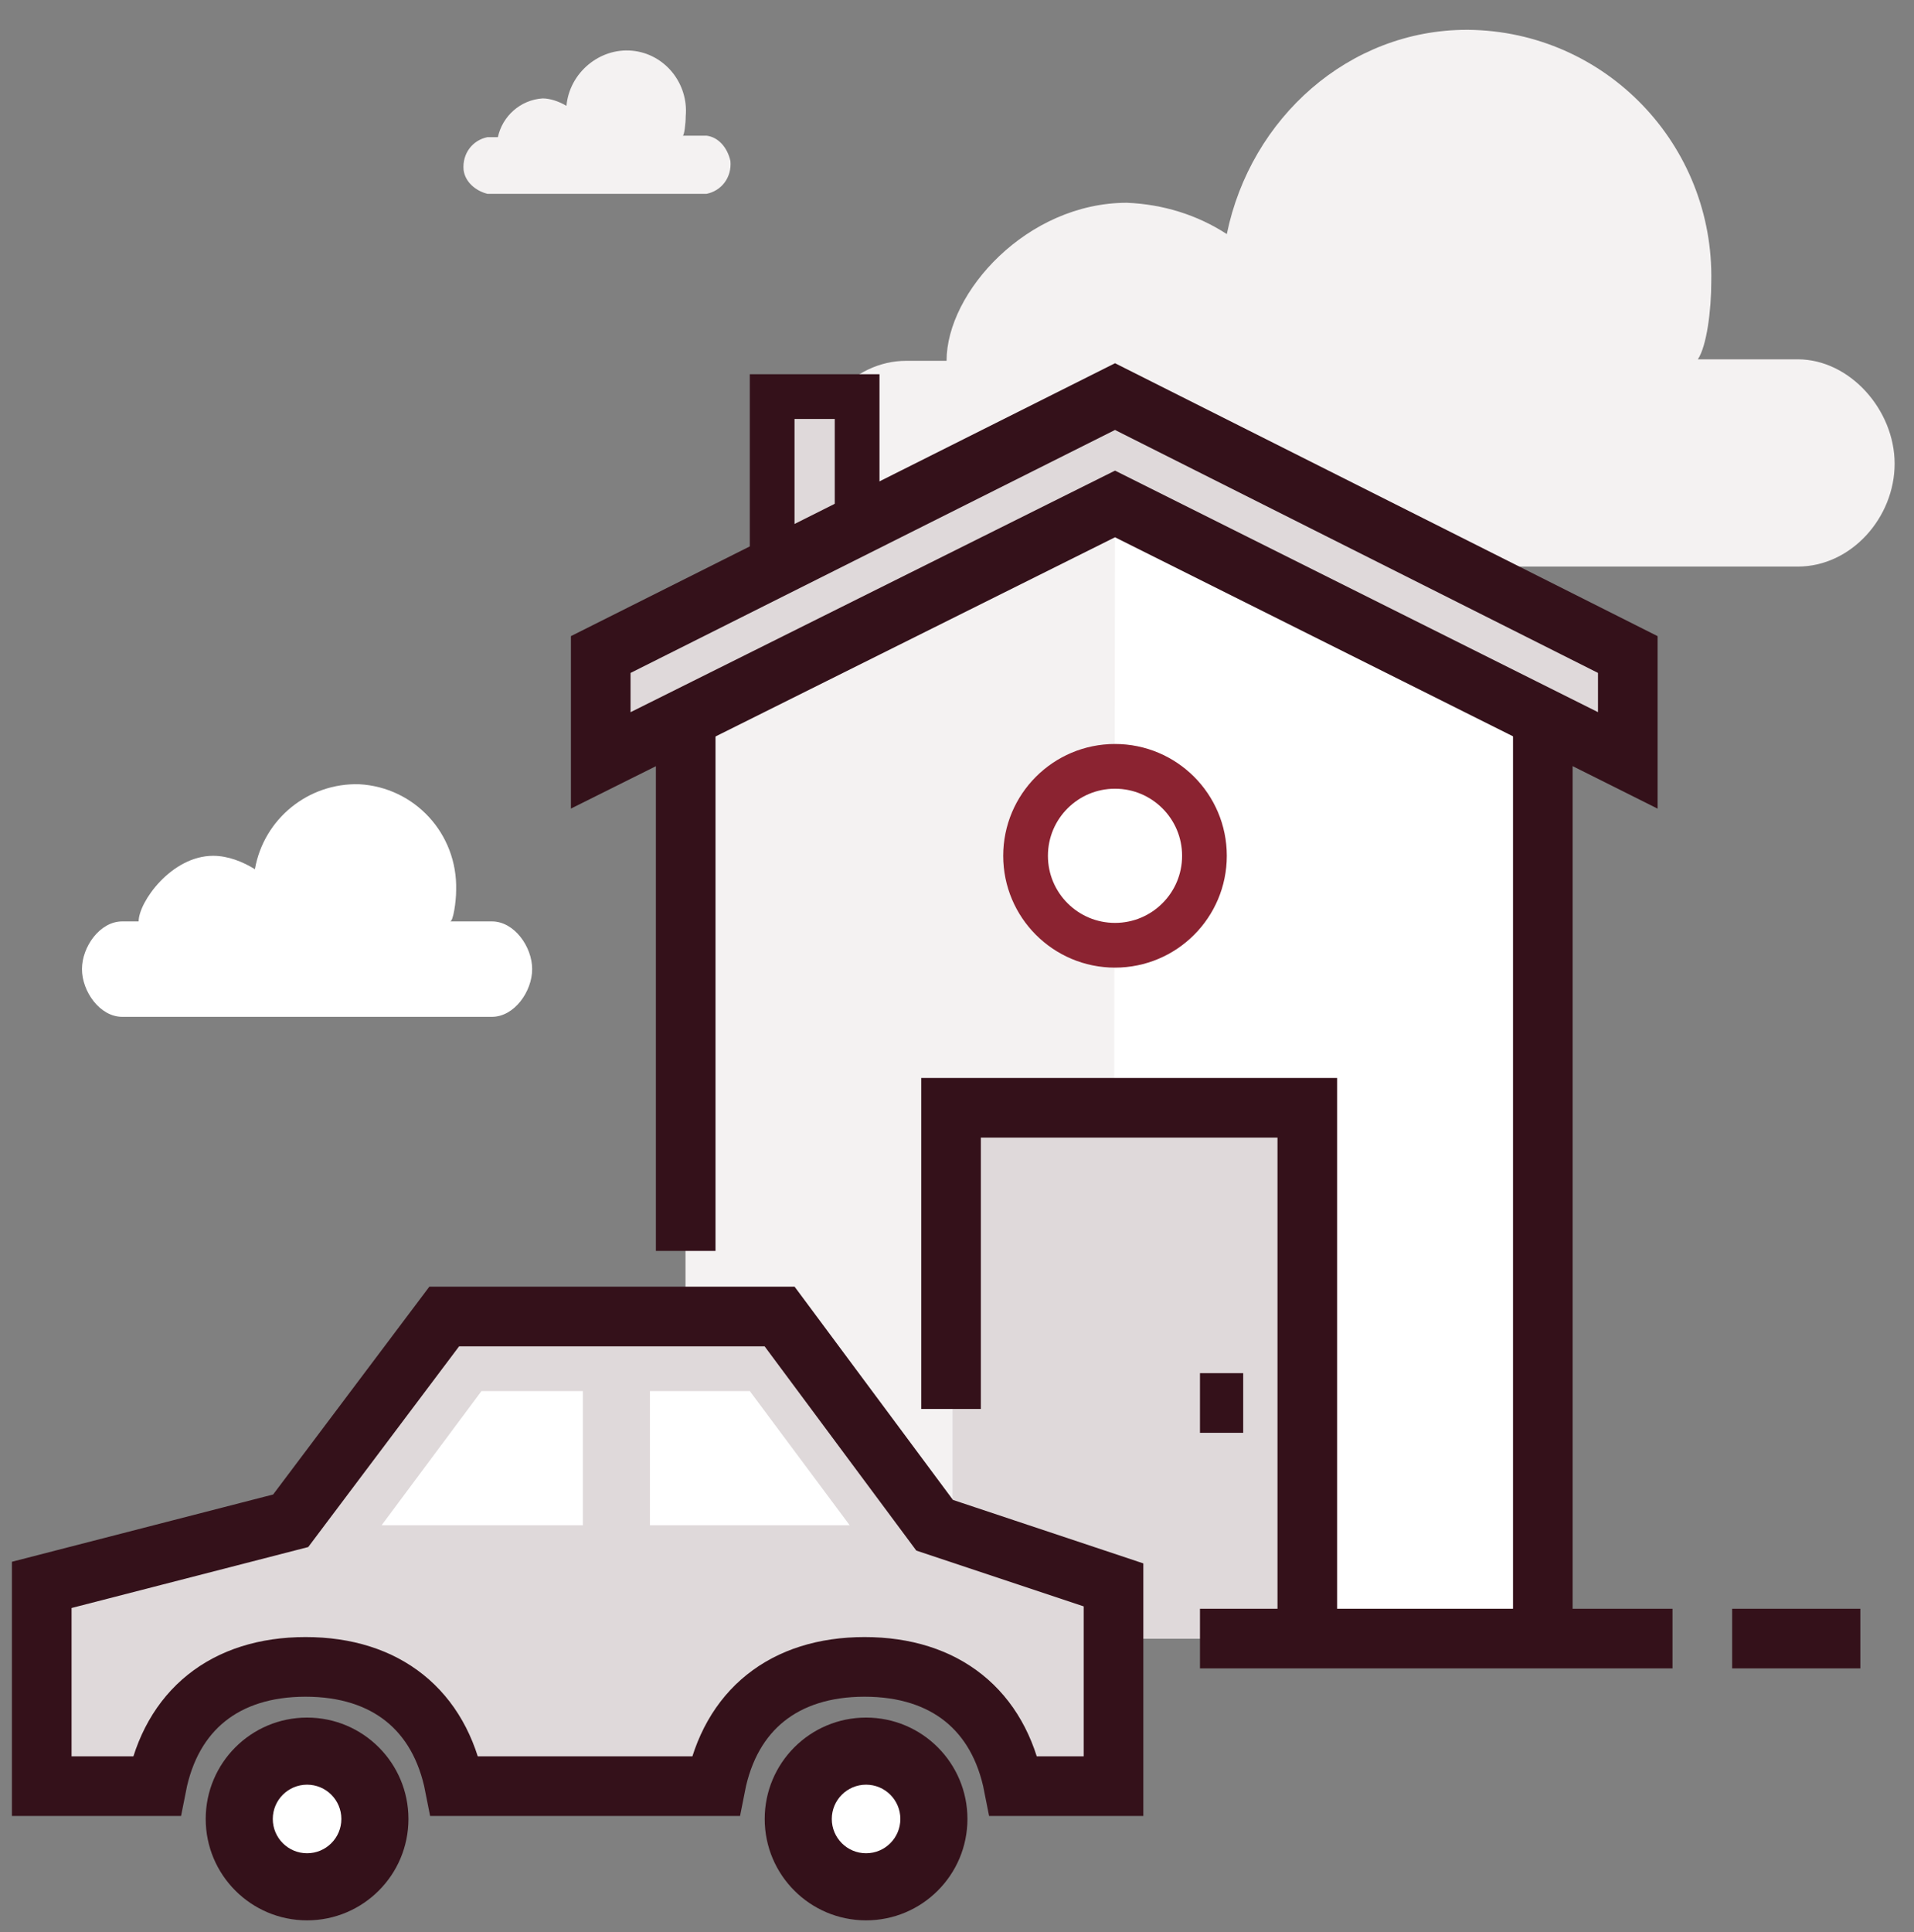 <?xml version="1.0" encoding="utf-8"?>
<!-- Generator: Adobe Illustrator 24.1.1, SVG Export Plug-In . SVG Version: 6.00 Build 0)  -->
<svg version="1.1" id="Layer_1" xmlns="http://www.w3.org/2000/svg" xmlns:xlink="http://www.w3.org/1999/xlink" x="0px" y="0px"
	 viewBox="0 0 128.4 129.6" style="enable-background:new 0 0 128.4 129.6;" xml:space="preserve">
<rect x="0" y="0" width="128.4" height="129.6" fill="#808080" stroke="none"/>
<style type="text/css">
	.st0{fill:#F4F2F2;}
	.st1{fill:#DFD9DA;}
	.st2{fill:#FFFFFF;}
	.st3{fill:none;stroke:#34111A;stroke-width:4;stroke-miterlimit:10;}
	.st4{fill:#FFFFFF;stroke:#8B2331;stroke-width:3;stroke-miterlimit:10;}
	.st5{fill:none;stroke:#34111A;stroke-width:3;stroke-miterlimit:10;}
	.st6{fill:#34111A;}
</style>
<g id="Layer_1_1_">
	<path class="st0" d="M120.6,24.1h-6.7c0.6-0.9,0.9-3.3,0.9-5.2C115,9.7,107.7,2.1,98.5,2c0,0-0.1,0-0.1,0
		c-7.9,0-14.5,5.9-16.1,13.7c-2-1.3-4.3-2-6.7-2.1c-6.7,0-12.1,6-12.1,10.6h-2.7c-3.6,0-6.5,3.3-6.5,6.9s2.9,6.9,6.5,6.9h59.8
		c3.6,0,6.5-3.3,6.5-6.9S124.1,24.1,120.6,24.1z"/>
	<polyline class="st1" points="57.5,35.2 57.5,26.6 51.8,26.6 51.8,38.1 	"/>
	<polygon class="st1" points="109.2,51 74.8,33.8 40.3,51 40.3,43.9 74.8,26.6 109.2,43.9 	"/>
	<polygon class="st2" points="103.5,109.9 46,109.9 46,48.2 74.8,33.8 103.5,48.2 	"/>
	<polygon class="st0" points="74.8,33.8 46,48.2 46,109.9 74.7,109.9 	"/>
	<line class="st3" x1="46" y1="83.9" x2="46" y2="48.2"/>
	<line class="st3" x1="103.5" y1="48.2" x2="103.5" y2="109.9"/>
	<polygon class="st3" points="109.2,51 74.8,33.8 40.3,51 40.3,43.9 74.8,26.6 109.2,43.9 	"/>
	<circle class="st4" cx="74.8" cy="57.4" r="6"/>
	<polyline class="st5" points="57.5,35.2 57.5,26.6 51.8,26.6 51.8,38.1 	"/>
	<line class="st3" x1="124.8" y1="109.9" x2="116.2" y2="109.9"/>
	<rect x="63.9" y="74.3" class="st1" width="23.8" height="35.6"/>
	<polyline class="st3" points="87.7,108.5 87.7,74.3 63.8,74.3 63.8,94.5 	"/>
	<line class="st3" x1="112.2" y1="109.9" x2="80.5" y2="109.9"/>
	<line class="st3" x1="83.4" y1="94.1" x2="80.5" y2="94.1"/>
	<path class="st2" d="M33,61.8h-2.8c0.2,0,0.4-1.3,0.4-2.1c0.1-3.8-2.8-6.9-6.5-7.1c-3.4-0.1-6.4,2.3-7,5.7
		c-0.8-0.5-1.8-0.9-2.8-0.9c-2.8,0-5,3.1-5,4.4H8.2c-1.5,0-2.7,1.7-2.7,3.2c0,1.5,1.2,3.2,2.7,3.2H33c1.5,0,2.7-1.7,2.7-3.2
		C35.7,63.5,34.5,61.8,33,61.8z"/>
	<path class="st0" d="M47.4,9.1h-1.6c0.1,0,0.2-0.8,0.2-1.3c0.2-2.2-1.4-4.2-3.6-4.4S38.2,4.9,38,7.1c-0.5-0.3-1.1-0.5-1.6-0.5
		c-1.5,0.1-2.7,1.2-3,2.6h-0.7c-1,0.2-1.7,1.1-1.6,2.2c0.1,0.8,0.8,1.4,1.6,1.6h14.7c1-0.2,1.7-1.1,1.6-2.2
		C48.8,9.9,48.2,9.2,47.4,9.1z"/>
	<path class="st1" d="M52.3,88.3H29.8L19.5,102l-16.7,4.3v13.5h7.7c1-5.1,4.6-8,10-8s9,2.9,10,8h17.5c1-5.1,4.6-8,10-8s9,2.9,10,8
		h6.7v-13.5l-12-4L52.3,88.3z"/>
	<path class="st3" d="M52.3,88.3H29.8L19.5,102l-16.7,4.3v13.5h7.7c1-5.1,4.6-8,10-8s9,2.9,10,8h17.5c1-5.1,4.6-8,10-8s9,2.9,10,8
		h6.7v-13.5l-12-4L52.3,88.3z"/>
	<polygon class="st2" points="25.6,102.3 32.3,93.3 39.1,93.3 39.1,102.3 	"/>
	<polygon class="st2" points="43.6,102.3 43.6,93.3 50.3,93.3 57,102.3 	"/>
	<circle class="st6" cx="58.1" cy="122" r="6.8"/>
	<circle class="st6" cx="20.6" cy="122" r="6.8"/>
	<circle class="st2" cx="58.1" cy="122" r="2.3"/>
	<circle class="st2" cx="20.6" cy="122" r="2.3"/>
</g>
</svg>
